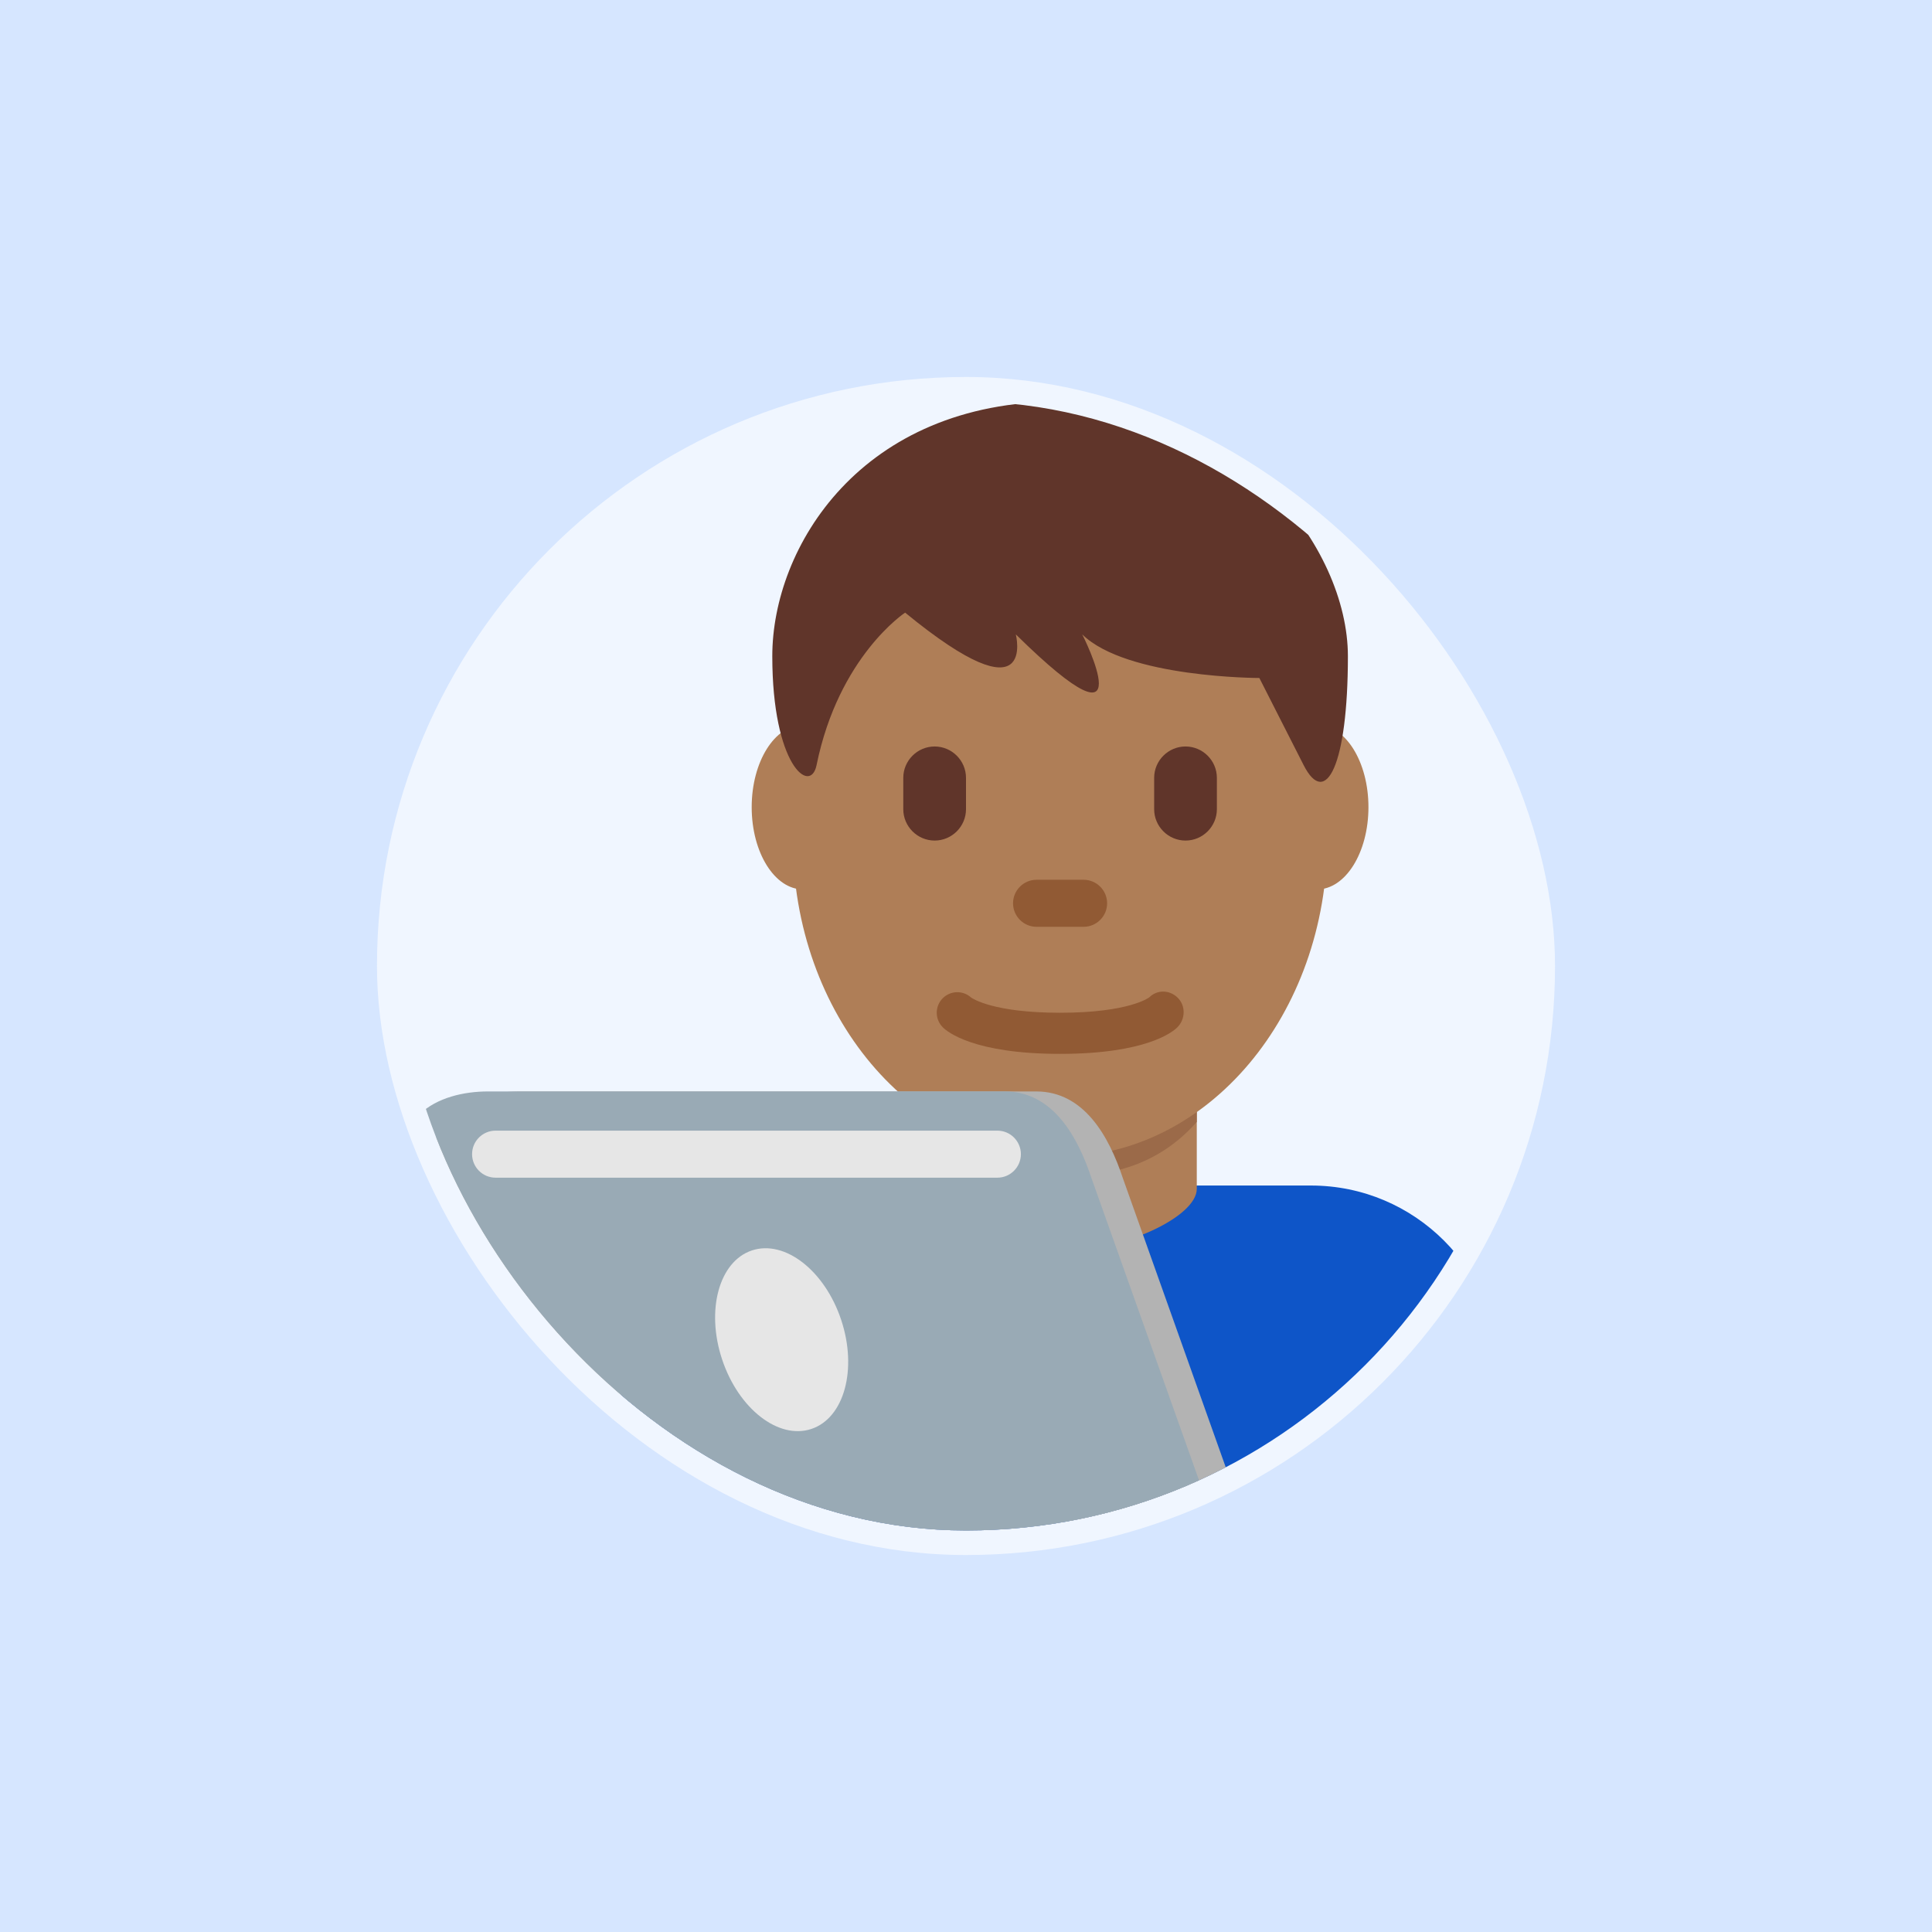 <svg width="164" height="164" viewBox="0 0 164 164" fill="none" xmlns="http://www.w3.org/2000/svg">
<rect width="164" height="164" fill="#D6E6FF"/>
<rect x="32" y="32" width="100" height="100" rx="50" fill="#F0F6FF"/>
<g clip-path="url(#clip0_2171_8019)">
<path d="M127.255 129.917V116.607C127.255 107.785 120.104 100.635 111.282 100.635H68.69C59.87 100.635 52.718 107.785 52.718 116.607V129.917H127.255Z" fill="#0E55C8"/>
<path d="M78.38 100.917C78.38 103.297 84.662 106.222 89.986 106.222C95.31 106.222 101.59 103.297 101.59 100.919V90.758H78.377L78.38 100.917Z" fill="#AF7E57"/>
<path d="M78.358 95.238C81.595 98.896 85.609 99.886 89.975 99.886C94.338 99.886 98.35 98.893 101.59 95.238V85.945H78.356L78.358 95.238Z" fill="#9B6A49"/>
<path d="M72.534 68.519C72.534 72.374 70.58 75.499 68.171 75.499C65.762 75.499 63.808 72.374 63.808 68.519C63.808 64.665 65.762 61.537 68.171 61.537C70.58 61.534 72.534 64.662 72.534 68.519ZM116.162 68.519C116.162 72.374 114.211 75.499 111.799 75.499C109.39 75.499 107.436 72.374 107.436 68.519C107.436 64.665 109.387 61.537 111.799 61.537C114.211 61.534 116.162 64.662 116.162 68.519Z" fill="#AF7E57"/>
<path d="M67.298 71.245C67.298 56.367 77.456 44.303 89.986 44.303C102.516 44.303 112.672 56.367 112.672 71.245C112.672 86.123 102.516 98.188 89.986 98.188C77.459 98.185 67.298 86.123 67.298 71.245Z" fill="#AF7E57"/>
<path d="M89.986 89.459C82.655 89.459 80.403 87.582 80.028 87.202C79.346 86.52 79.346 85.415 80.028 84.734C80.688 84.074 81.747 84.055 82.429 84.673C82.567 84.771 84.348 85.969 89.986 85.969C95.843 85.969 97.536 84.678 97.552 84.665C98.233 83.986 99.301 84.018 99.982 84.705C100.664 85.386 100.626 86.523 99.945 87.202C99.57 87.582 97.317 89.459 89.986 89.459Z" fill="#915A34"/>
<path d="M89.986 34.084C105.021 34.084 114.418 46.457 114.418 55.702C114.418 64.947 112.539 68.647 110.66 64.947L106.901 57.552C106.901 57.552 95.627 57.552 91.868 53.852C91.868 53.852 97.506 64.947 86.23 53.852C86.23 53.852 88.109 61.25 76.833 52.004C76.833 52.004 71.195 55.702 69.315 64.947C68.794 67.513 65.557 64.947 65.557 55.702C65.554 46.457 73.072 34.084 89.986 34.084Z" fill="#60352A"/>
<path d="M79.338 71.352C77.874 71.352 76.676 70.154 76.676 68.69V66.028C76.676 64.564 77.874 63.366 79.338 63.366C80.802 63.366 82 64.564 82 66.028V68.69C82 70.154 80.802 71.352 79.338 71.352ZM100.634 71.352C99.17 71.352 97.972 70.154 97.972 68.69V66.028C97.972 64.564 99.17 63.366 100.634 63.366C102.098 63.366 103.296 64.564 103.296 66.028V68.69C103.296 70.154 102.098 71.352 100.634 71.352Z" fill="#60352A"/>
<path d="M91.983 78.673H87.989C86.89 78.673 85.993 77.776 85.993 76.676C85.993 75.577 86.89 74.68 87.989 74.68H91.983C93.082 74.68 93.979 75.577 93.979 76.676C93.979 77.776 93.082 78.673 91.983 78.673Z" fill="#915A34"/>
<path d="M121.931 127.255C121.931 128.727 120.741 129.917 119.268 129.917H92.648C91.176 129.917 89.986 128.727 89.986 127.255C89.986 125.783 91.176 124.593 92.648 124.593H119.268C120.741 124.593 121.931 125.783 121.931 127.255Z" fill="#B3B3B3"/>
<path d="M87.963 92.648H44.09C40.033 92.648 34.831 94.701 37.493 102.048L45.671 124.609C45.674 124.609 46.728 129.917 52.718 129.917H105.958L95.31 99.996C94.144 96.476 92.022 92.648 87.963 92.648Z" fill="#B3B3B3"/>
<path d="M85.301 92.648H41.428C37.371 92.648 32.169 94.701 34.831 102.048L43.009 124.609C43.012 124.609 44.066 129.917 50.056 129.917H103.296L92.648 99.996C91.482 96.476 89.36 92.648 85.301 92.648Z" fill="#99AAB5"/>
<path d="M71.403 112.036C72.797 116.221 71.666 120.368 68.876 121.297C66.086 122.229 62.695 119.591 61.3 115.406C59.905 111.221 61.036 107.074 63.826 106.145C66.616 105.216 70.01 107.851 71.403 112.036ZM84.662 99.969H42.069C40.967 99.969 40.073 99.074 40.073 97.972C40.073 96.87 40.967 95.976 42.069 95.976H84.662C85.764 95.976 86.659 96.87 86.659 97.972C86.659 99.074 85.764 99.969 84.662 99.969Z" fill="#E6E6E6"/>
</g>
<defs>
<clipPath id="clip0_2171_8019">
<rect x="34.083" y="34.083" width="95.833" height="95.833" rx="47.917" fill="white"/>
</clipPath>
</defs>
</svg>
